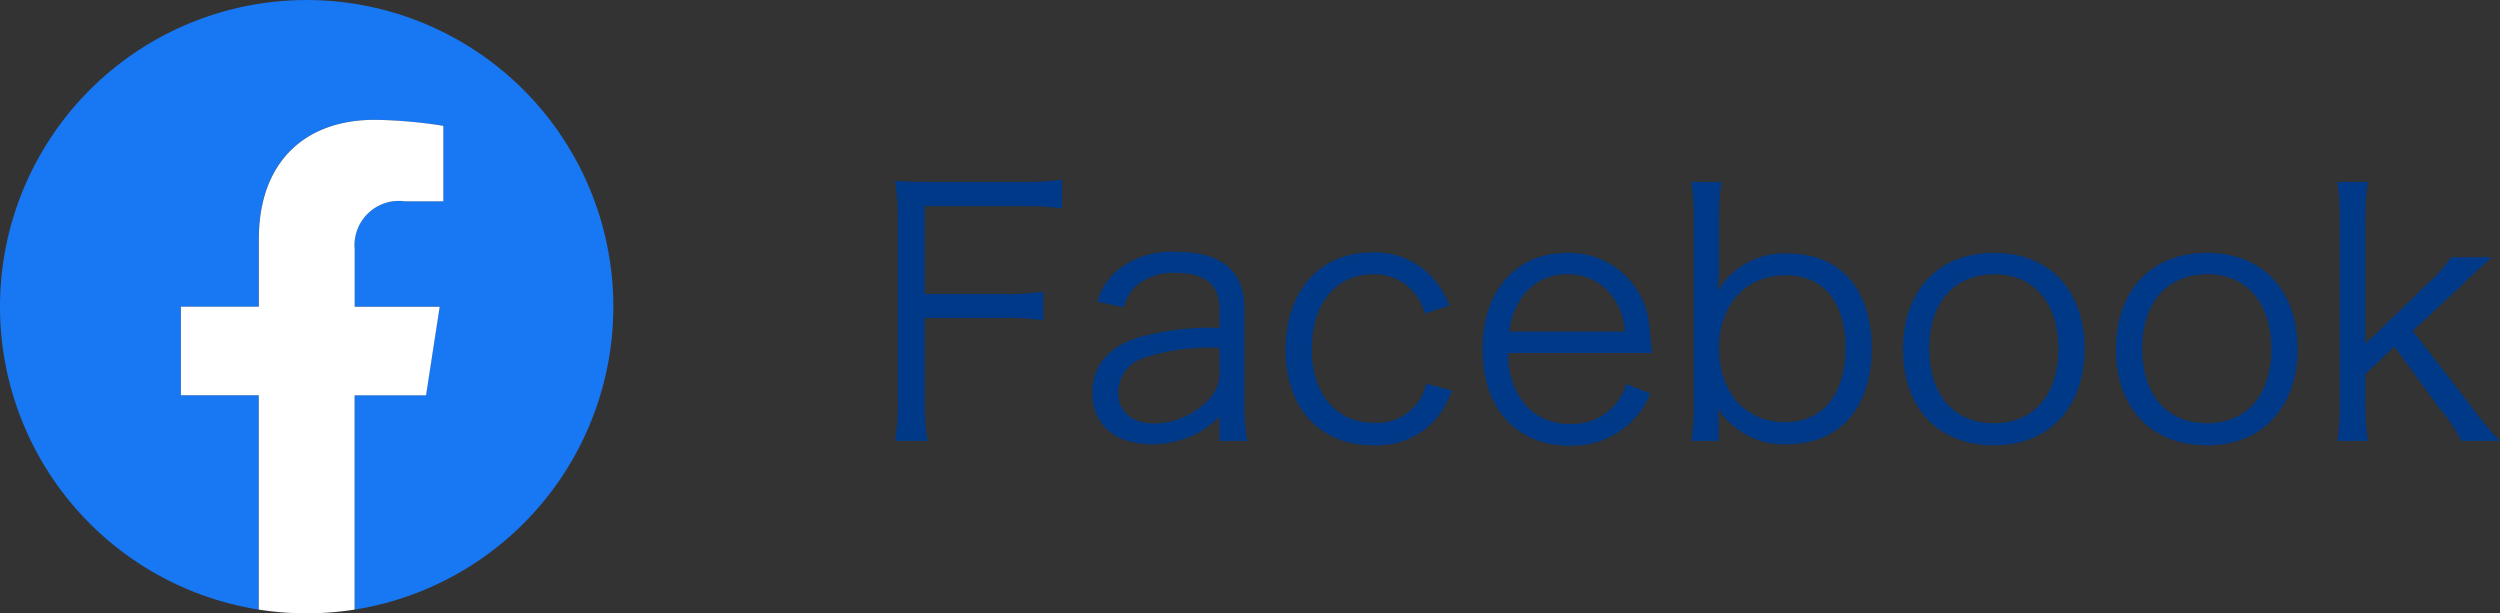 <svg xmlns="http://www.w3.org/2000/svg" width="146.74" height="36" viewBox="0 0 146.74 36">
  <rect x="0" y="0" width="146.74" height="36" fill="#333333" stroke="none"/>
  <g id="グループ_311" data-name="グループ 311" transform="translate(18391 10304)">
    <path id="パス_75" data-name="パス 75" d="M3.28-7.34H7.96a13.941,13.941,0,0,1,2.28.14V-8.88a15.3,15.3,0,0,1-2.28.14H3.28V-13.9H9.04a14.05,14.05,0,0,1,2.3.14v-1.7a15.583,15.583,0,0,1-2.3.14H3.74c-.96,0-1.5-.02-2.2-.06A13.913,13.913,0,0,1,1.7-13.1V-2.46A12.577,12.577,0,0,1,1.54-.12h1.9a12.577,12.577,0,0,1-.16-2.34ZM20.58-.12H22.2a12.789,12.789,0,0,1-.16-2.2V-7.94c0-2.16-1.36-3.28-4-3.28a5.036,5.036,0,0,0-3.52,1.14A3.958,3.958,0,0,0,13.4-8.3l1.56.34a2.811,2.811,0,0,1,.62-1.16,3.28,3.28,0,0,1,2.48-.86c1.66,0,2.52.7,2.52,2.06v1.16a16.329,16.329,0,0,0-4.6.52c-1.86.52-2.86,1.68-2.86,3.28,0,1.9,1.34,3.04,3.54,3.04a5.9,5.9,0,0,0,2.08-.4,5.212,5.212,0,0,0,1.84-1.22Zm0-4.16a2.18,2.18,0,0,1-.62,1.72,4.522,4.522,0,0,1-3.2,1.42c-1.3,0-2.12-.7-2.12-1.8A2.124,2.124,0,0,1,16.16-5a12.352,12.352,0,0,1,4.42-.58Zm13.5-3.78a5.4,5.4,0,0,0-.7-1.28,4.533,4.533,0,0,0-3.86-1.84c-3.06,0-5.06,2.26-5.06,5.72,0,3.42,2.02,5.6,5.16,5.6A4.606,4.606,0,0,0,33.4-1.54a5.484,5.484,0,0,0,.82-1.54l-1.5-.4a3.249,3.249,0,0,1-.44,1.02,2.956,2.956,0,0,1-2.6,1.28C27.44-1.18,26-2.86,26-5.5c0-2.68,1.4-4.4,3.6-4.4a3.02,3.02,0,0,1,3.02,2.3ZM45.96-5.28c-.04-.54-.12-1.32-.14-1.54a4.728,4.728,0,0,0-4.84-4.34c-3,0-4.96,2.24-4.96,5.66C36.02-2.04,38,.16,41.14.16a5,5,0,0,0,3.62-1.4,4.782,4.782,0,0,0,1.1-1.66l-1.4-.56a3.269,3.269,0,0,1-3.3,2.34,3.346,3.346,0,0,1-2.82-1.36,4.531,4.531,0,0,1-.8-2.8ZM37.6-6.54a4.184,4.184,0,0,1,.5-1.62A3.131,3.131,0,0,1,40.94-9.9,3.244,3.244,0,0,1,43.3-9a3.651,3.651,0,0,1,1.06,2.46ZM49.88-.12V-1.24a6.854,6.854,0,0,0-.06-.8A3.615,3.615,0,0,0,50.76-1,4.485,4.485,0,0,0,53.86.08c3.12,0,5-2.12,5-5.64,0-3.48-1.84-5.56-4.92-5.56a4.549,4.549,0,0,0-4.12,2.2,11.058,11.058,0,0,0,.08-1.42v-2.7a15.3,15.3,0,0,1,.14-2.28H48.28a16.524,16.524,0,0,1,.14,2.26V-2.42a15.766,15.766,0,0,1-.14,2.3Zm7.44-5.46c0,2.74-1.32,4.36-3.56,4.36-2.3,0-3.86-1.76-3.86-4.34,0-2.56,1.56-4.28,3.92-4.28C56.04-9.84,57.32-8.28,57.32-5.58ZM66.06.14c3.22,0,5.3-2.24,5.3-5.66,0-3.44-2.06-5.64-5.32-5.64S60.7-8.96,60.7-5.5,62.78.14,66.06.14ZM66.08-9.9c2.3,0,3.74,1.68,3.74,4.38s-1.44,4.36-3.78,4.36-3.8-1.66-3.8-4.38C62.24-8.24,63.7-9.9,66.08-9.9ZM78.56.14c3.22,0,5.3-2.24,5.3-5.66,0-3.44-2.06-5.64-5.32-5.64S73.2-8.96,73.2-5.5,75.28.14,78.56.14ZM78.58-9.9c2.3,0,3.74,1.68,3.74,4.38s-1.44,4.36-3.78,4.36-3.8-1.66-3.8-4.38C74.74-8.24,76.2-9.9,78.58-9.9Zm7.62-5.42a14.5,14.5,0,0,1,.14,2.26V-2.38A14.84,14.84,0,0,1,86.2-.12h1.78a14.913,14.913,0,0,1-.14-2.24V-4.04l1.7-1.62L92.2-2.02a8.544,8.544,0,0,1,1.26,1.9h2.28A18.438,18.438,0,0,1,94-2.22L90.62-6.58,93.4-9.16a4.383,4.383,0,0,1,.32-.32c.28-.28.52-.5.72-.68.54-.48.54-.48.82-.74H92.88a8.67,8.67,0,0,1-1.42,1.58l-3.62,3.5v-7.24a14.326,14.326,0,0,1,.14-2.26Z" transform="translate(-18340 -10278)" fill="#003988"/>
    <g id="グループ_97" data-name="グループ 97" transform="translate(-536 -606)">
      <path id="パス_42" data-name="パス 42" d="M36,18A18,18,0,1,0,15.187,35.781V23.2h-4.57V18h4.57V14.034c0-4.511,2.687-7,6.8-7a27.679,27.679,0,0,1,4.029.352v4.43h-2.27a2.6,2.6,0,0,0-2.933,2.811V18H25.8l-.8,5.2H20.812V35.781A18,18,0,0,0,36,18Z" transform="translate(-17855 -9698)" fill="#1877f2"/>
      <path id="パス_43" data-name="パス 43" d="M316.389,216.172l.8-5.2H312.2v-3.376a2.6,2.6,0,0,1,2.933-2.811h2.27v-4.43a27.68,27.68,0,0,0-4.029-.352c-4.111,0-6.8,2.492-6.8,7v3.966H302v5.2h4.57V228.75a18.193,18.193,0,0,0,5.625,0V216.172Z" transform="translate(-18146.381 -9890.969)" fill="#fff"/>
    </g>
  </g>
</svg>
